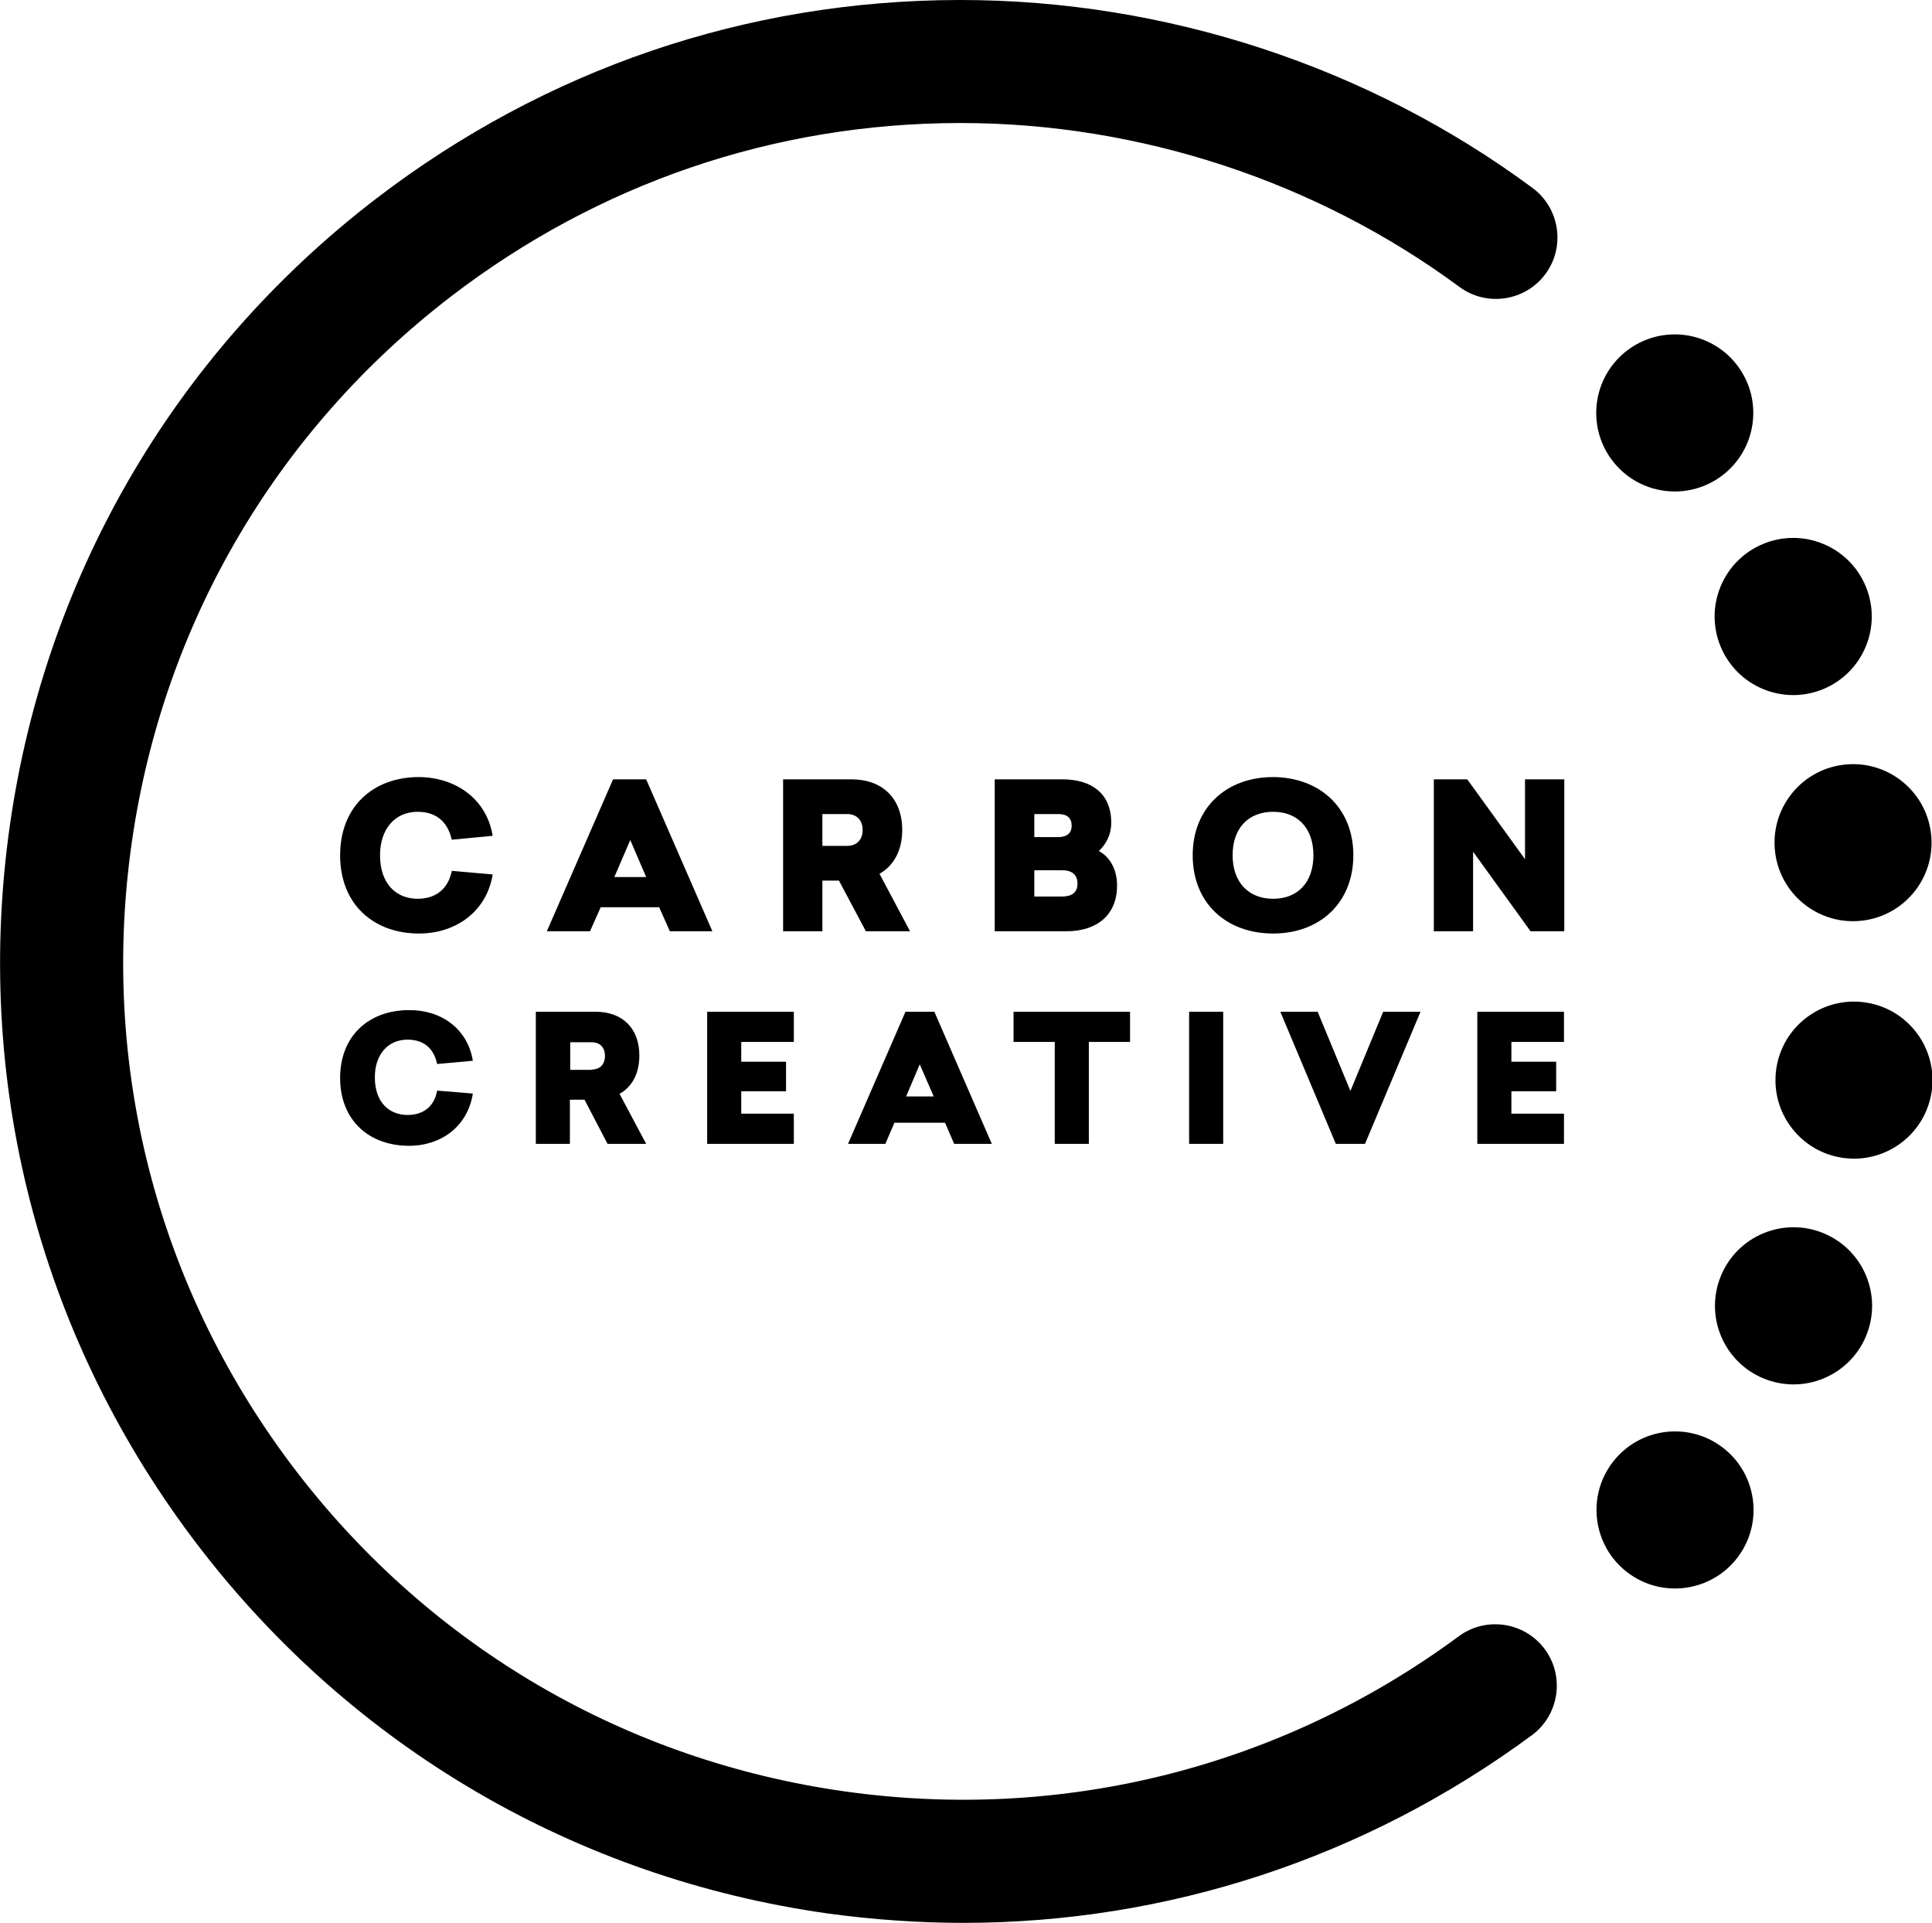 <?xml version="1.0" encoding="utf-8"?>
<!-- Generator: Adobe Illustrator 20.1.0, SVG Export Plug-In . SVG Version: 6.00 Build 0)  -->
<!DOCTYPE svg PUBLIC "-//W3C//DTD SVG 1.1//EN" "http://www.w3.org/Graphics/SVG/1.1/DTD/svg11.dtd">
<svg version="1.1" id="Layer_1" xmlns="http://www.w3.org/2000/svg" xmlns:xlink="http://www.w3.org/1999/xlink" x="0px" y="0px"
	 viewBox="0 0 595.3 592.4" style="enable-background:new 0 0 595.3 592.4;" xml:space="preserve">
<g>
	<g>
		<g>
			<path d="M151.8,257.5l-12.6,1.2c-1.3-5.8-5.1-8.6-10.5-8.6c-7.1,0-11.6,5.4-11.6,13.4c0,8.9,5.1,13.4,11.6,13.4
				c5.4,0,9.4-2.9,10.5-8.6l12.6,1.1c-1.8,11.3-11.2,18.2-22.7,18.2c-14,0-24.3-9-24.3-24.1c0-15.1,10.3-24.1,24.3-24.1
				C140.6,239.5,150,246.3,151.8,257.5z"/>
			<path d="M206.4,286.9l-3.3-7.4h-18l-3.3,7.4h-13.3l20.4-46.8h10.2l20.4,46.8H206.4z M199.1,270.2l-4.9-11.4l-4.9,11.4H199.1z"/>
			<path d="M258.5,271.3h-5.1v15.6h-12.1v-46.8h21.1c9.4,0,15.6,5.8,15.6,15.6c0,6.3-2.6,11-7,13.5l9.4,17.7h-13.6L258.5,271.3z
				 M261,260.6c3,0,4.8-1.9,4.8-4.9c0-3-1.8-4.9-4.8-4.9h-7.6v9.8H261z"/>
			<path d="M327.4,240.1c8.7,0,15,4.2,15,13.3c0,4.1-1.8,6.8-3.8,8.8c2.9,1.5,5.6,5.1,5.6,10.6c0,9.1-6.2,14.1-15.6,14.1h-22.1
				v-46.8H327.4z M318.7,257.9h7.3c2.6,0,4.2-1.1,4.2-3.5c0-2.6-1.6-3.6-4.1-3.6h-7.4V257.9z M318.7,276.2h8.6c2.9,0,4.7-1.2,4.7-4
				s-1.8-4.1-4.8-4.1h-8.5V276.2z"/>
			<path d="M417,263.5c0,14.6-10.3,24.1-24.7,24.1c-14.5,0-24.8-9.4-24.8-24.1c0-14.6,10.3-24.1,24.8-24.1
				C406.7,239.5,417,248.9,417,263.5z M379.8,263.5c0,8.3,4.9,13.4,12.5,13.4c7.6,0,12.4-5.1,12.4-13.4c0-8.3-4.8-13.4-12.4-13.4
				C384.6,250.1,379.8,255.2,379.8,263.5z"/>
			<path d="M471.6,286.9l-17.7-24.5v24.5h-12.1v-46.8h10.3l17.8,24.6v-24.6h12.1v46.8H471.6z"/>
		</g>
		<g>
			<path d="M145.7,326.8l-11,1c-1.1-5.1-4.4-7.5-9.1-7.5c-6.2,0-10.1,4.7-10.1,11.6c0,7.7,4.4,11.6,10.1,11.6c4.7,0,8.2-2.5,9.1-7.5
				l11,0.9C144.1,347,136,353,126,353c-12.2,0-21.2-7.8-21.2-20.9c0-13.1,9-20.9,21.2-20.9C136,311.1,144.1,317,145.7,326.8z"/>
			<path d="M180.1,338.8h-4.5v13.6h-10.5v-40.7h18.4c8.2,0,13.5,5,13.5,13.5c0,5.5-2.2,9.6-6.1,11.8l8.2,15.4h-11.9L180.1,338.8z
				 M182.3,329.5c2.6,0,4.1-1.6,4.1-4.2s-1.5-4.2-4.1-4.2h-6.6v8.5H182.3z"/>
			<path d="M228.4,321v6.1h13.8v9.1h-13.8v6.9h16.2v9.3h-26.7v-40.7h26.7v9.3H228.4z"/>
			<path d="M294,352.4l-2.8-6.5h-15.6l-2.8,6.5h-11.5l17.7-40.7h8.9l17.7,40.7H294z M287.7,337.8l-4.3-9.9l-4.2,9.9H287.7z"/>
			<path d="M335.5,321v31.4H325V321h-12.7v-9.3h35.9v9.3H335.5z"/>
			<path d="M366.4,352.4v-40.7h10.5v40.7H366.4z"/>
			<path d="M411.6,352.4l-17.1-40.7H406l10.1,24.4l10.1-24.4h11.5l-17.1,40.7H411.6z"/>
			<path d="M465.7,321v6.1h13.8v9.1h-13.8v6.9h16.2v9.3h-26.7v-40.7h26.7v9.3H465.7z"/>
		</g>
	</g>
	<g>
		<path d="M296.8,592.4c-13.9,0-27.9-1-41.8-2.9c-77.3-10.9-146.1-51-193.7-113c-48.2-62.8-69-140.5-58.7-219
			c10.3-78.4,50.6-148.2,113.3-196.3C168,21.3,230,0.1,295.5,0c0.2,0,0.4,0,0.5,0c63.1,0,125.7,20.5,176.2,57.9
			c8.4,6.2,10.2,18.1,4,26.5c-6.2,8.4-18.1,10.2-26.5,4c-44-32.5-98.6-50.5-153.7-50.5c-0.2,0-0.3,0-0.5,0
			C238.5,38,184.4,56.5,139,91.3c-54.7,42-89.8,102.8-98.8,171.2c-9,68.4,9.2,136.2,51.2,190.9c41.5,54,101.4,89,168.9,98.5
			c67.4,9.5,134.6-7.5,189.2-47.8c8.4-6.2,20.3-4.4,26.5,4c6.2,8.4,4.4,20.3-4,26.5C420.6,572.5,359.6,592.4,296.8,592.4z"/>
		<g>
			<g>
				<g>
					<ellipse transform="matrix(0.609 -0.793 0.793 0.609 -166.911 591.412)" cx="516.2" cy="464.9" rx="24.2" ry="24.2"/>
				</g>
			</g>
			<g>
				<g>
					<ellipse transform="matrix(0.383 -0.924 0.924 0.383 -30.66 758.639)" cx="552.4" cy="402.3" rx="24.2" ry="24.2"/>
				</g>
			</g>
			<g>
				<g>
					<ellipse transform="matrix(0.131 -0.991 0.991 0.131 167.035 855.184)" cx="571.1" cy="332.4" rx="24.2" ry="24.2"/>
				</g>
			</g>
			<g>
				<g>
					<ellipse transform="matrix(0.991 -0.131 0.131 0.991 -29.049 76.767)" cx="571.1" cy="260" rx="24.2" ry="24.2"/>
				</g>
			</g>
			<g>
				<g>
					<ellipse transform="matrix(0.924 -0.383 0.383 0.924 -30.696 225.849)" cx="552.4" cy="190.1" rx="24.2" ry="24.2"/>
				</g>
			</g>
			<g>
				<g>
					<ellipse transform="matrix(0.793 -0.609 0.609 0.793 29.104 340.557)" cx="516.2" cy="127.4" rx="24.2" ry="24.2"/>
				</g>
			</g>
		</g>
	</g>
</g>
</svg>
